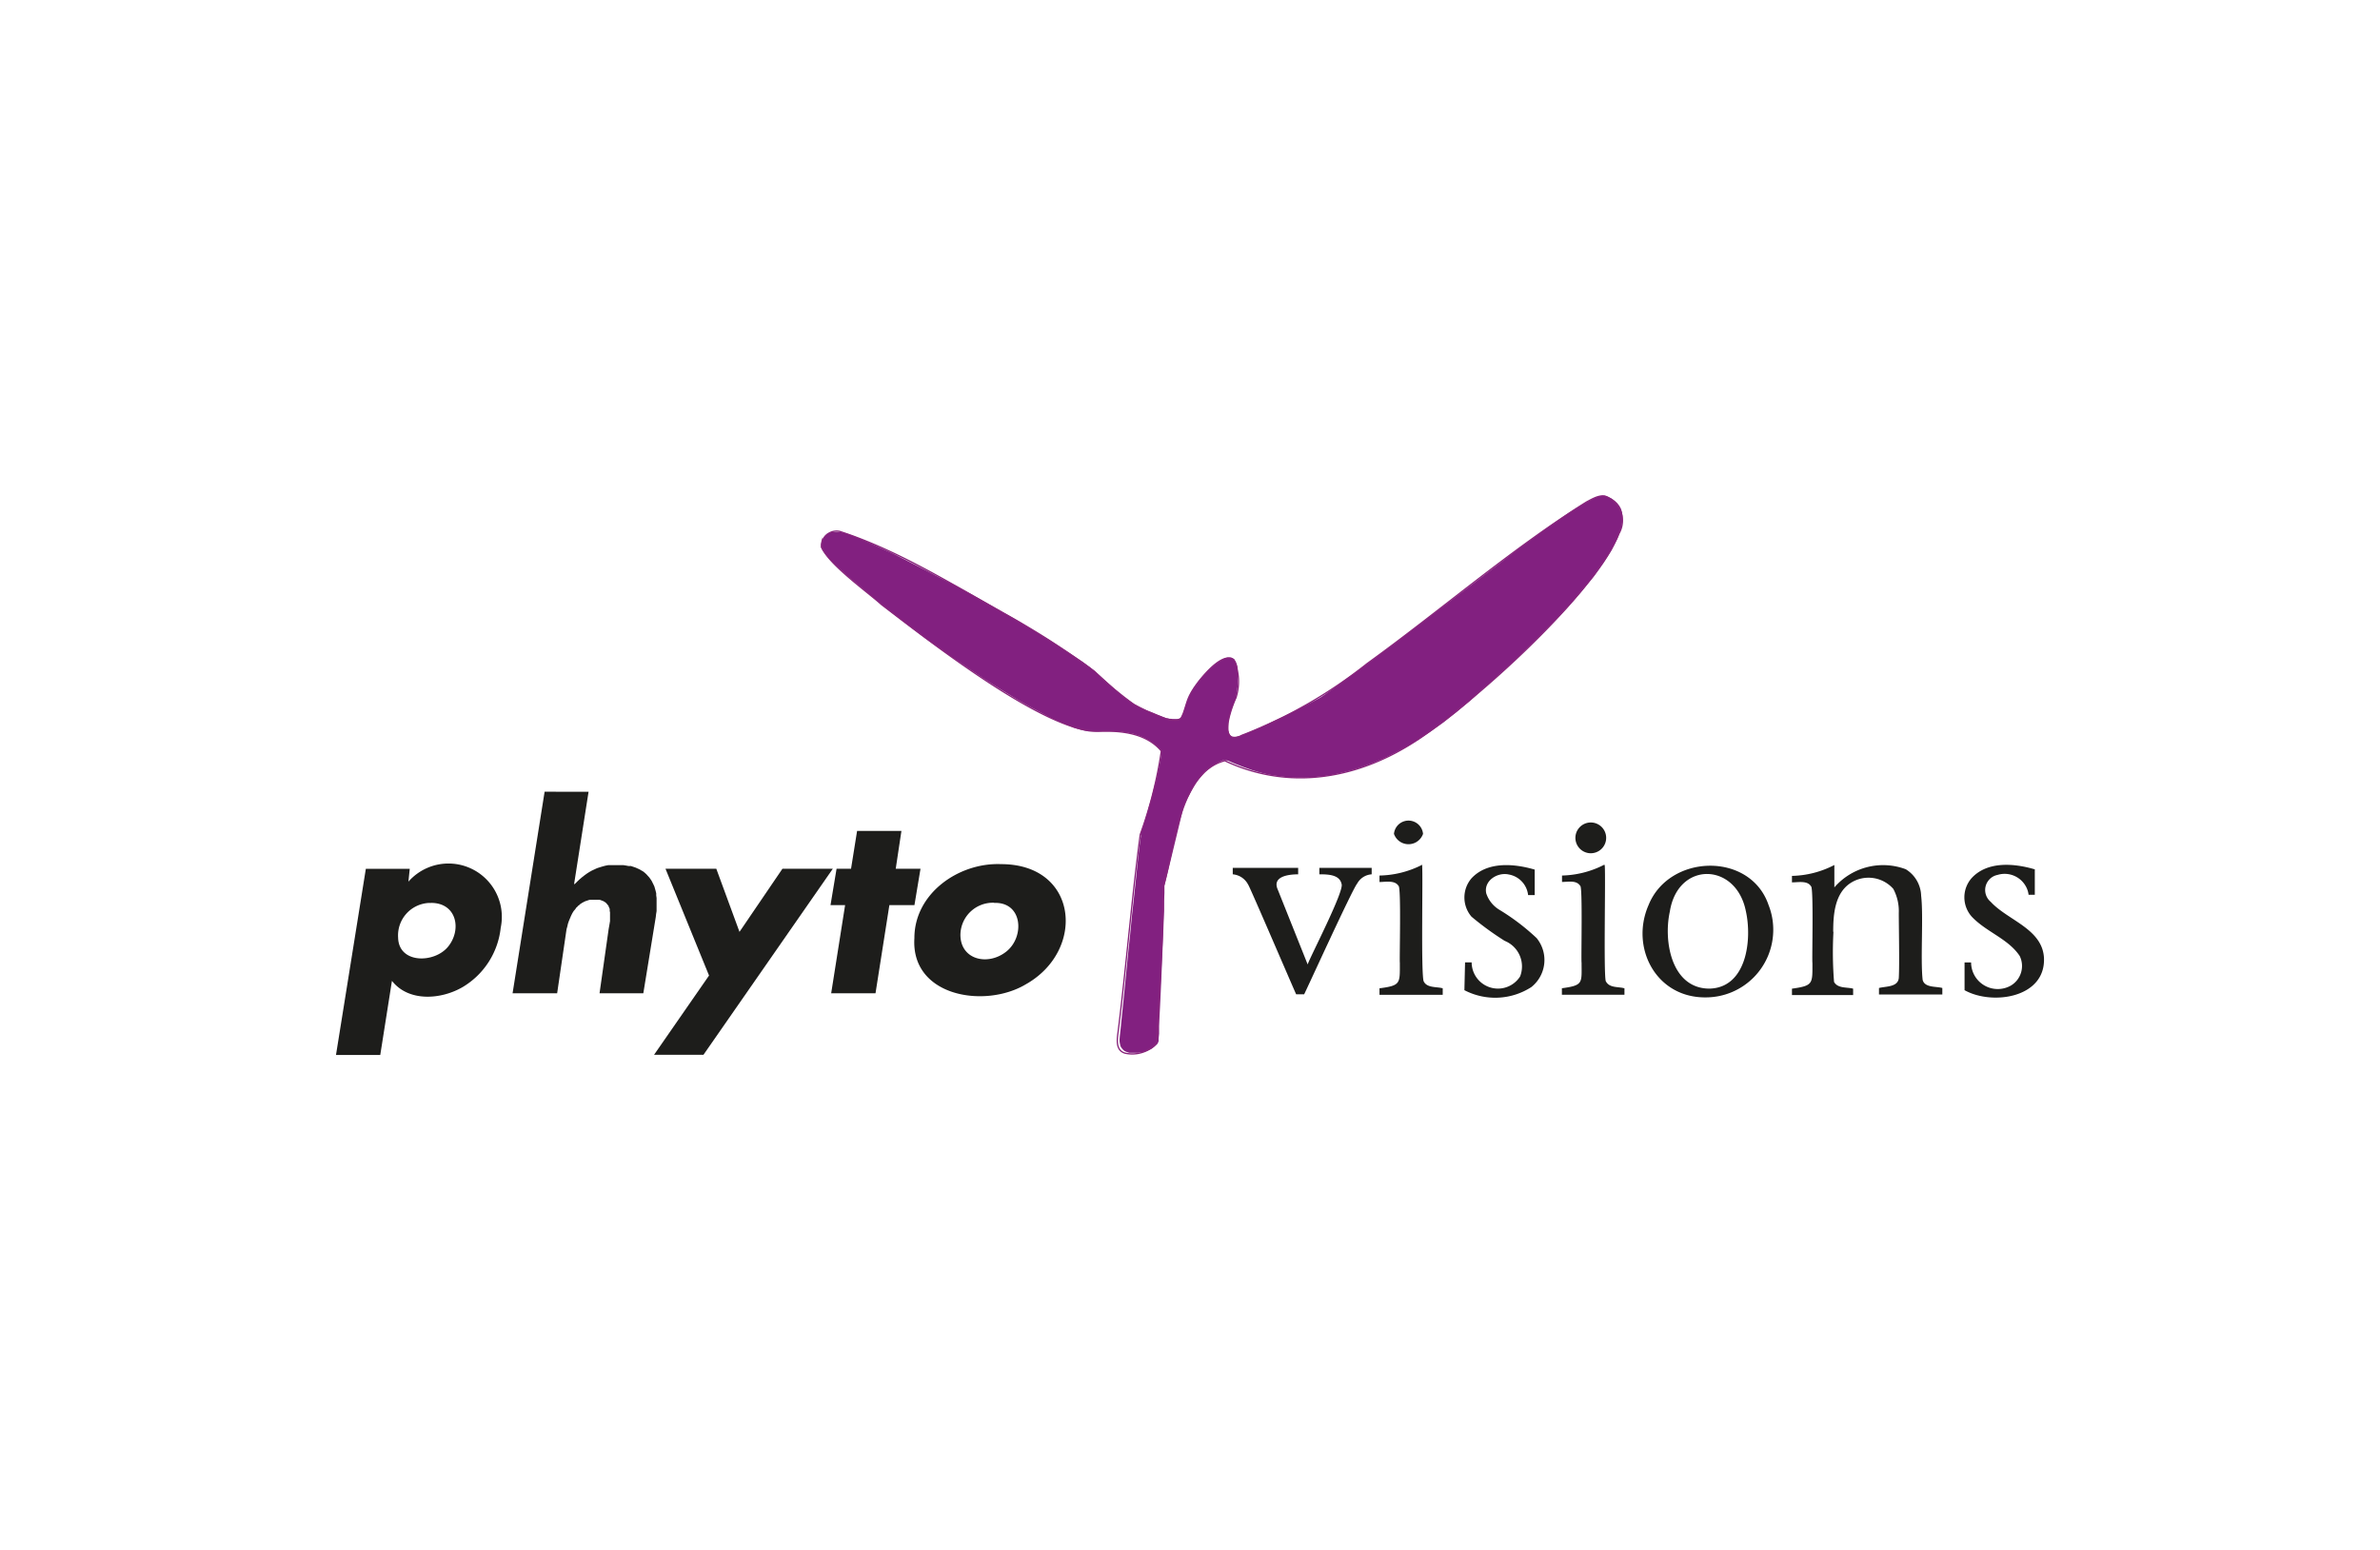<?xml version="1.0" encoding="UTF-8"?> <svg xmlns="http://www.w3.org/2000/svg" viewBox="0 0 393 256"><g id="Ebene_2" data-name="Ebene 2"><g id="Ebene_1-2" data-name="Ebene 1"><rect width="393" height="256" style="fill:#fff"></rect><g id="Gruppe_44" data-name="Gruppe 44"><g id="Gruppe_43" data-name="Gruppe 43"><path id="Pfad_122" data-name="Pfad 122" d="M71.2,149.08c4.19,0,5.08,4.37,2.82,7.19s-8.18,2.87-8.28-1.45a5.37,5.37,0,0,1,5-5.73h.5m-3.58-5.64H60.41l-4.93,30.74h7.31l1.93-12.24c2.77,3.53,8.16,3.1,11.72,1a13,13,0,0,0,6.24-9.76,8.81,8.81,0,0,0-15.24-7.62Z" style="fill:#1d1d1b;fill-rule:evenodd"></path><path id="Pfad_123" data-name="Pfad 123" d="M89.93,130.72,84.64,164H92l1.55-10.57.13-.46.1-.45.15-.44.18-.43.18-.43.2-.41.23-.38.3-.35.12-.2.16-.13.15-.18.18-.12.15-.16.2-.12.18-.13.2-.1.2-.1.2-.08.23-.07.22-.08.23-.05.26,0,.25,0h.53l.23,0,.26,0,.2.05.2.08.2.07.15.08.15.1.15.1.13.13.1.12.13.16.1.12.05.18.07.13.08.2,0,.15,0,.2.05.18,0,.2,0,.4,0,.44v.43l-.07.43-.08.46-.08.45L99,164h7.23l2.06-12.62.05-.46.08-.48,0-.46,0-.46v-.83l0-.43-.06-.41,0-.35-.1-.41-.1-.36-.1-.35-.15-.33-.15-.3-.15-.3-.2-.3-.2-.28-.23-.25-.23-.26-.25-.23-.28-.23-.3-.17-.3-.18-.33-.15-.36-.16-.36-.12-.38-.13-.4,0-.43-.08-.44-.07h-.45l-.49,0-.53,0-.51,0-.48,0-.51.1-.48.13-.43.13-.46.15-.43.2-.43.2-.44.25-.4.26-.41.3-.38.3-.41.35-.38.36-.4.4h-.1l2.39-15.24Z" style="fill:#1d1d1b;fill-rule:evenodd"></path><path id="Pfad_124" data-name="Pfad 124" d="M117.08,161.07,108,174.16h8.16l21.36-30.72H129.2l-7.09,10.42-3.83-10.42h-8.39Z" style="fill:#1d1d1b;fill-rule:evenodd"></path><path id="Pfad_125" data-name="Pfad 125" d="M146.86,149.44H151l1-6h-4.09l.94-6.25h-7.32l-1,6.25h-2.39l-1,6h2.41L137.25,164h7.32Z" style="fill:#1d1d1b;fill-rule:evenodd"></path><path id="Pfad_126" data-name="Pfad 126" d="M164.15,149.08c4.7-.18,5.09,5.54,2.06,8s-7.62,1.42-7.62-2.74a5.36,5.36,0,0,1,5.43-5.29h.13m.94-6.38c-6.91-.17-14.1,4.9-14.1,12.22-.61,9.66,11.64,11.67,18.4,7.63,10-5.62,8.66-20-4.3-19.84Z" style="fill:#1d1d1b;fill-rule:evenodd"></path><path id="Pfad_127" data-name="Pfad 127" d="M211,146.9c-1-2.21,1.8-2.54,3.36-2.54v-1.07h-10.8v1.07a3.15,3.15,0,0,1,2.54,1.7c.13,0,7.62,17.48,7.93,18.11h1.32c.73-1.47,8-17.43,8.76-18.29a2.94,2.94,0,0,1,2.39-1.52v-1.07h-8.64v1.07c1.27,0,3.33,0,3.66,1.57.58,1-5.26,12.2-5.59,13.31Z" style="fill:#1d1d1b;fill-rule:evenodd"></path><path id="Pfad_128" data-name="Pfad 128" d="M230.18,137.68a2.54,2.54,0,0,0,4.8,0,2.41,2.41,0,0,0-4.8,0m4.7,5.08a16.06,16.06,0,0,1-7.09,1.8v1.07c1,0,2.54-.33,3.13.63.48,0,.15,12.12.23,12.7,0,3.4.2,3.76-3.36,4.22v1.07h10.44v-1.07c-1-.3-2.66,0-3.17-1.22-.43-1.93-.08-16.89-.23-19.13Z" style="fill:#1d1d1b;fill-rule:evenodd"></path><path id="Pfad_129" data-name="Pfad 129" d="M241.81,163.49a11,11,0,0,0,11.05-.51,5.71,5.71,0,0,0,.95-8h0l-.06-.08a36.65,36.65,0,0,0-6.22-4.72,5,5,0,0,1-2.11-2.67c-.46-2.08,1.85-3.55,3.73-3.12a3.88,3.88,0,0,1,3.18,3.4h1.09v-4.21c-3.4-1-7.82-1.38-10.44,1.44a4.87,4.87,0,0,0,0,6.33,49.39,49.39,0,0,0,5.49,4,4.55,4.55,0,0,1,2.54,5.87,4.34,4.34,0,0,1-8-2.32h-1.09Z" style="fill:#1d1d1b;fill-rule:evenodd"></path><path id="Pfad_130" data-name="Pfad 130" d="M260.23,137.67a2.54,2.54,0,1,0,1.78-1.78,2.54,2.54,0,0,0-1.78,1.78m4.7,5.09a16,16,0,0,1-7,1.8v1.06c1,0,2.38-.33,3,.64.43,0,.13,12.14.23,12.7,0,3.35.33,3.73-3.25,4.21v1.07h10.33v-1.06c-1-.3-2.54,0-3.1-1.22-.35-1.75,0-16.81-.15-19Z" style="fill:#1d1d1b;fill-rule:evenodd"></path><path id="Pfad_131" data-name="Pfad 131" d="M282.28,163.23c-6.3,0-7.62-7.87-6.55-12.7,1.3-8.36,10.92-8.2,12.55-.12,1.06,4.67.17,12.67-6,12.82m-.58,1.45a11.15,11.15,0,0,0,11.11-11.19,11,11,0,0,0-.77-4.05c-3-8.84-16.41-8.49-19.82,0-3.07,7,1.22,15.34,9.48,15.24" style="fill:#1d1d1b;fill-rule:evenodd"></path><path id="Pfad_132" data-name="Pfad 132" d="M302.71,153.86c0-2.87.25-6.4,2.92-8.1a5.46,5.46,0,0,1,7,1,7.79,7.79,0,0,1,.91,4c0,2.19.13,8.61,0,10.72-.15,1.53-2.15,1.35-3.27,1.65v1.07h10.46v-1.07c-1-.3-2.9,0-3.25-1.34-.38-3.36.15-10.55-.25-13.9a5.31,5.31,0,0,0-2.54-4.37,10.65,10.65,0,0,0-11.79,3v-3.7a15.91,15.91,0,0,1-7,1.8v1.07c1,0,2.54-.33,3.13.63.48,0,.15,12.12.25,12.7,0,3.4.15,3.73-3.38,4.22v1.06H306v-1.06c-1-.28-2.54,0-3.15-1.12a61.83,61.83,0,0,1-.1-8.28" style="fill:#1d1d1b;fill-rule:evenodd"></path><path id="Pfad_133" data-name="Pfad 133" d="M337.51,158.08c-.33-4.76-6-6.13-8.79-9.18a2.53,2.53,0,0,1-.33-3.57,2.49,2.49,0,0,1,1.45-.87,4,4,0,0,1,5,2.64,3.46,3.46,0,0,1,.13.64H336v-4.2c-3.38-1-7.82-1.4-10.44,1.45a4.8,4.8,0,0,0,0,6.33c2.36,2.54,6.05,3.66,7.95,6.53a3.76,3.76,0,0,1-1.5,4.9,4.4,4.4,0,0,1-6.53-3.84H324.4v4.58c4.58,2.56,13.47,1.27,13.11-5.41" style="fill:#1d1d1b;fill-rule:evenodd"></path><path id="Pfad_134" data-name="Pfad 134" d="M188.29,137.78l.28-.82.3-.88.3-1,.3-1,.3-1.09.33-1.12.28-1.12.28-1.12.3-1,.2-1,.2-.91.17-.81.13-.72.08-.53,0-.2V124l0-.07-.41-.39-.53-.53-.36-.28-.4-.3-.23-.15-.26-.15-.28-.15-.3-.16-.28-.12-.35-.15-.36-.13-.38-.1-.4-.15-.46-.08-.46-.1-.51-.08-.5-.07-.59-.08-.58,0-.64,0-.68,0h-.66l-.74,0-.79,0-.89,0-1-.2-1.19-.33-1.32-.54-1.43-.61-1.55-.71-1.62-.86-1.76-.94-1.74-1-1.86-1.14-1.9-1.17L162.36,112l-1.94-1.3-1.95-1.34-2-1.35-1.93-1.37-1.93-1.39-1.86-1.4-1.8-1.37-1.78-1.38-1.67-1.32L144,98.5l-1.5-1.24-1.37-1.17L139.82,95l-1.12-1-1-.92-.79-.83-.64-.74-.45-.61-.26-.51,0-.33.1-.41.12-.35.13-.33.18-.28.07-.13.1-.1.1-.1.1-.1.1-.1.13-.07.1,0,.13-.1.25-.08.28-.08.28,0h.64l.3,0,.35.07.36.08.48.13.56.2.63.23.72.3.81.33.86.38.94.43,1,.46,2.16,1,2.4,1.23,2.57,1.3,2.69,1.42L158,96.79l2.9,1.6,2.95,1.67,3,1.72,1.47.86,1.47.92,1.47.89,1.49.89,1.42.91,1.4.92,1.4.91,1.34.89.46.3.41.3.4.3.41.3.76.64.71.61,1.35,1.22,1.3,1.19.68.56.66.56.36.28.36.25.35.26.38.25.38.25.41.23.41.23.43.2.46.23.48.2.48.18.51.2.53.23.51.2.48.2.46.18.23.07.2,0,.25.08.23,0,.26.05h.81l.15-.05.1,0,.13-.08.1,0,.07-.07.08-.1.08-.1.07-.16.15-.28.1-.3.1-.38.13-.4.15-.46.16-.48.2-.54.27-.55.13-.3.15-.3.2-.3.18-.33.23-.33.23-.3.25-.36.3-.36.77-.83.68-.72.66-.61.56-.5.56-.38.48-.28.44-.2.38-.1.33,0,.3,0,.25.12.2.16.2.22.15.26.13.33.1.35.05.36,0,.41,0,.4v1.3l0,.41,0,.38-.08.71-.1.58-.05.41,0,.13-.07.23-.28.63-.15.41-.18.48-.18.51-.15.56-.15.56-.1.56-.06.27,0,.28v.79l0,.23.08.2.05.23.08.18.12.2.13.15.15.13.13,0,.18,0,.25,0,.3-.07.36-.1.38-.16.43-.15.46-.18,1-.43,1.17-.51,1.22-.56,1.27-.61,1.27-.58,1.24-.61,1.2-.61,1.09-.56,1-.51.81-.43.66-.35.44-.28,1.88-1.32,1.85-1.38,1.91-1.37,1.9-1.4,3.84-2.84,3.81-2.9,3.73-2.85,3.68-2.79,3.56-2.72,3.38-2.59L251,90.4l3-2.16,1.37-1,1.32-.94,1.25-.86,1.16-.79,1.07-.69,1-.61.92-.5.79-.44.68-.3.61-.2.46-.07H265l.63.25.56.28.49.36.4.38.33.43.26.48.17.56.08.59v.63l-.08.71-.15.76-.28.79-.33.87-.43.89-.51,1-.61,1-.71,1.09L264.05,94l-.87,1.2-1,1.21-1.07,1.3L260,99l-1.27,1.42-1.4,1.45-1.45,1.5-1.55,1.6-1.7,1.63-1.75,1.7L249,110.09l-2,1.8-2.11,1.85-2.18,2-2.21,1.85-2.16,1.7-2.11,1.5-2,1.35-2,1.2-1.94,1-1.88.91-1.82.77-1.76.66-1.72.53-1.66.4-1.57.36-1.52.2-1.48.15-1.37.08h-1.35l-1.24-.05-1.22-.13-1.12-.15-1.06-.18-1-.23-.91-.25-.86-.26-.77-.28-.71-.25-.63-.25-.59-.23-.48-.2-.41-.18-.3-.13-.25-.07-.18,0-.2,0-.15,0-.18,0-.18.08-.33.15L201,126l-.35.2-.36.23-.33.23-.35.28-.23.17-.2.18-.23.2-.2.23-.41.48-.42.5-.38.51-.33.53-.3.53-.3.54-.25.5-.26.46-.2.43-.18.38-.23.54-.07.17-3.14,13v1.15l-.05,1.3,0,1.64-.08,1.91-.08,2.16-.1,2.28-.1,2.39-.1,2.36-.1,2.27-.1,2.13-.1,1.93-.07,1.6,0,1.25-.08.81,0,.28,0,.18-.08.17-.07.18-.15.18-.16.15-.2.18-.2.15-.2.15-.27.16-.26.12-.28.13-.28.1-.33.08-.28.1-.3,0-.33.05-.3,0h-.61l-.25,0-.3,0-.25-.08-.26-.1-.23-.1-.2-.15-.17-.18-.16-.2-.15-.23-.07-.25-.06-.28-.05-.33,0-.33.05-.58.13-1.2.17-1.75.23-2.24.26-2.59.28-2.84.3-3,.33-3.12.3-3.1.33-3,.3-2.79.25-2.49.23-2.11.2-1.63.08-.61.07-.43,0-.28" style="fill:#822080;fill-rule:evenodd"></path><path id="Pfad_135" data-name="Pfad 135" d="M188.29,137.78A70.14,70.14,0,0,0,191.77,124c-2.54-3-6.7-3.4-10.39-3.25-8.81.2-28.35-15.25-35.84-20.94-2-1.88-10.39-7.8-9.86-10.16a2.53,2.53,0,0,1,3-1.9c9.91,3.22,19.08,9.09,28.15,14.1a136.4,136.4,0,0,1,13.9,9,58.64,58.64,0,0,0,6.52,5.47,33.38,33.38,0,0,0,5.85,2.54c.63,0,1.47.25,1.93-.3.68-1.22.83-2.74,1.55-4,.86-1.68,5.08-7.22,7.16-5.64a8.81,8.81,0,0,1,.36,6.25c-.89,1.95-3.18,8.38,1.32,6.1a78.37,78.37,0,0,0,20.32-11.7c12.07-8.71,23.63-18.77,36.25-26.7,1-.51,2.39-1.42,3.56-.74a4.28,4.28,0,0,1,1.91,5.73h0l-.13.24c-4.15,10.16-23.73,27.74-33.28,34.07s-21,8.53-31.81,3.43c-7.62,2-8.28,14.78-10.16,20.78,0,8.08-.58,16.31-1,24.36a6.49,6.49,0,0,1-.2,1.45,2.48,2.48,0,0,1-1,1,5.56,5.56,0,0,1-4.06.71c-1.78-.48-1.3-2.54-1.14-3.94C186,159.24,186.89,148.37,188.29,137.78Z" style="fill:none;stroke:#88247b;stroke-miterlimit:10;stroke-width:0.216px"></path></g></g></g></g></svg> 